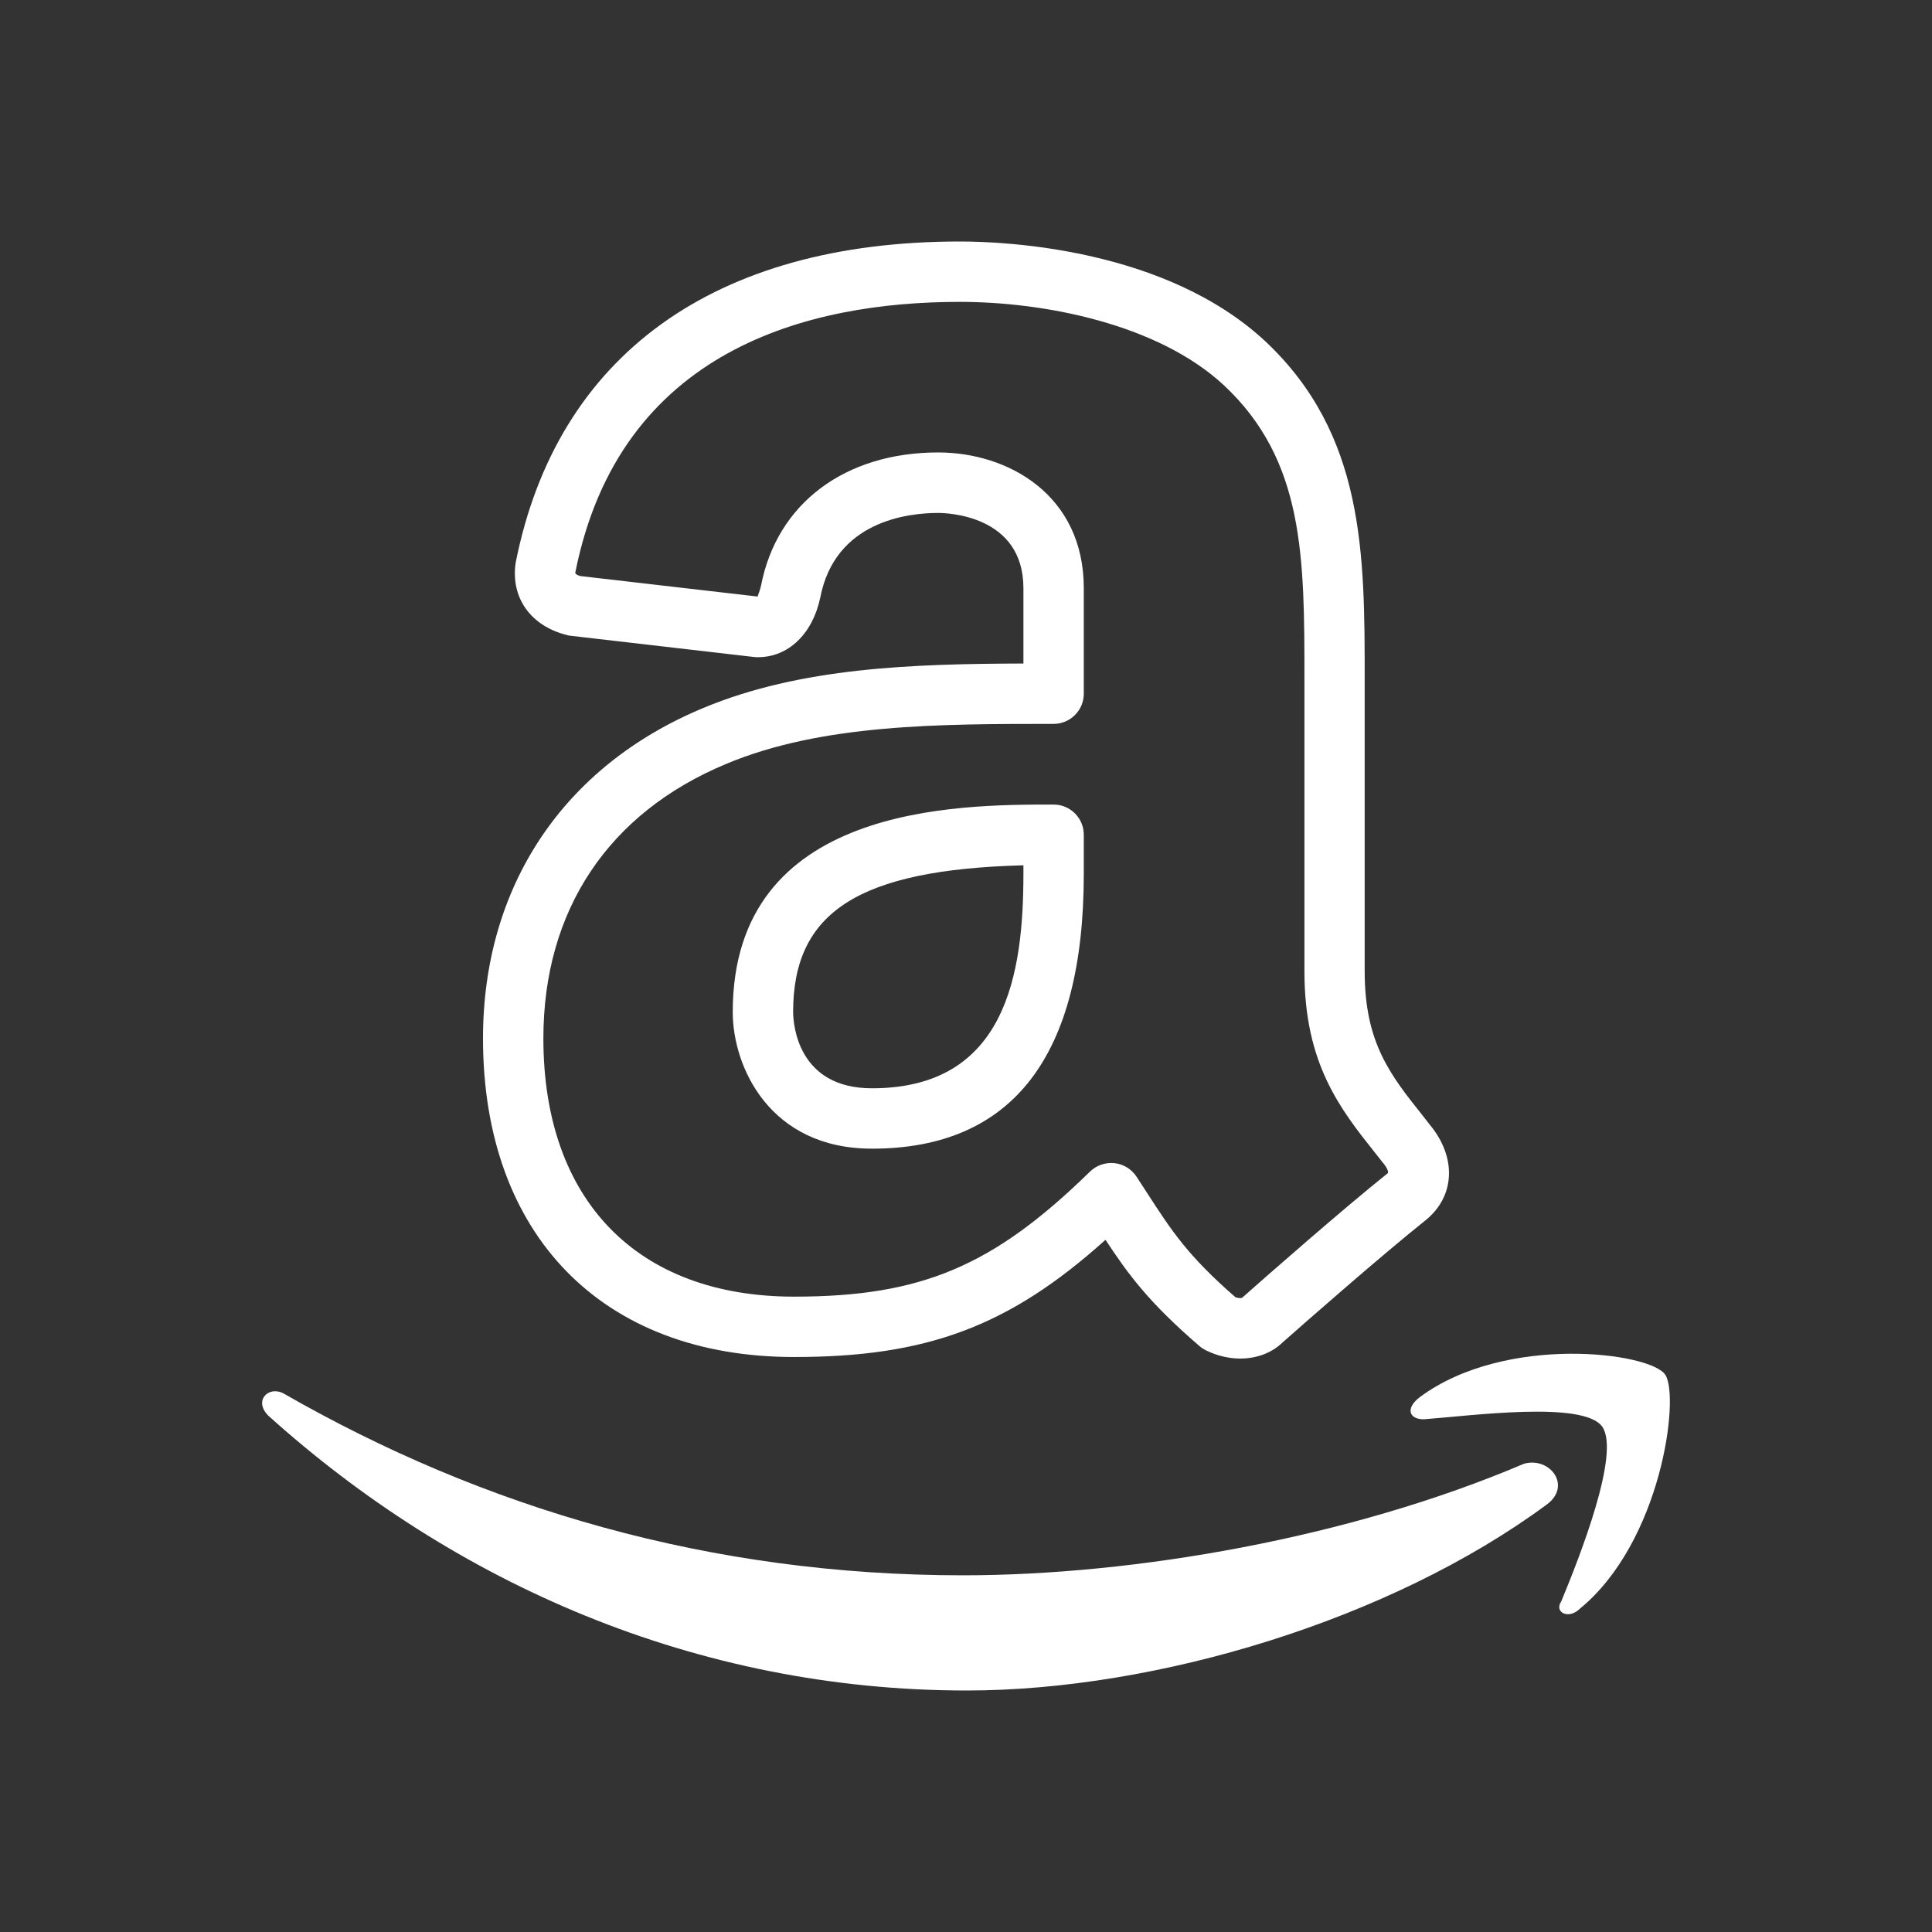 <?xml version="1.0" encoding="UTF-8"?>
<svg xmlns="http://www.w3.org/2000/svg" viewBox="0 0 64 64" width="64px" height="64px">
<rect x="0" y="0" width="64" height="64" fill="#333333" stroke="none"/>
<g id="surface9656248">
<path style=" stroke:none;fill-rule:nonzero;fill:rgb(100%,100%,100%);fill-opacity:1;" d="M 50.484 48.488 C 44.703 50.953 37.562 52.184 31.898 52.184 C 23.535 52.184 16.023 49.969 9.379 46.152 C 8.887 45.906 8.395 46.398 8.887 46.895 C 15.039 52.434 23.039 56 32.023 56 C 38.305 56 46.055 53.664 51.227 49.848 C 52.086 49.23 51.348 48.246 50.484 48.488 Z M 50.484 48.488 "/>
<path style=" stroke:none;fill-rule:nonzero;fill:rgb(100%,100%,100%);fill-opacity:1;" d="M 55.164 45.539 C 54.668 44.797 49.871 44.184 47.039 46.277 C 46.551 46.645 46.668 47.016 47.164 47.016 C 48.766 46.895 52.457 46.398 53.074 47.258 C 53.688 48.125 52.332 51.566 51.719 53.047 C 51.473 53.41 51.961 53.66 52.332 53.293 C 55.039 51.078 55.652 46.277 55.164 45.539 Z M 55.164 45.539 "/>
<path style=" stroke:none;fill-rule:nonzero;fill:rgb(100%,100%,100%);fill-opacity:1;" d="M 41.086 45.004 C 40.711 45.004 40.316 44.914 39.945 44.73 C 39.871 44.691 39.801 44.648 39.738 44.594 C 38.055 43.145 37.371 42.211 36.621 41.07 C 33.418 43.953 30.68 44.953 26.305 44.953 C 19.949 44.953 16 40.91 16 34.398 C 16 29.367 18.66 25.379 23.297 23.453 C 26.527 22.105 30.246 21.992 33.902 21.98 L 33.902 19.484 C 33.902 17.062 31.367 16.992 31.078 16.992 C 30.066 16.992 27.66 17.266 27.172 19.797 C 26.918 21 26.113 21.77 25.113 21.77 C 25.074 21.77 25.035 21.77 24.996 21.766 L 18.914 21.062 C 18.871 21.059 18.828 21.051 18.789 21.039 C 17.582 20.742 16.91 19.801 17.082 18.641 C 18.445 11.762 23.668 8 31.797 8 C 33.336 8 38.609 8.238 41.906 11.297 C 45.207 14.391 45.207 18.34 45.207 22.516 L 45.207 32.184 C 45.207 34.547 46.059 35.613 47.133 36.961 L 47.371 37.266 C 47.836 37.828 48.055 38.473 47.988 39.074 C 47.93 39.605 47.66 40.074 47.215 40.43 C 45.785 41.57 43.23 43.812 42.484 44.473 C 42.133 44.816 41.629 45.004 41.086 45.004 Z M 40.926 42.973 C 41.027 43.008 41.113 43.004 41.145 42.992 C 41.918 42.305 44.504 40.035 45.973 38.863 C 46 38.832 45.969 38.711 45.824 38.531 C 45.82 38.527 45.812 38.52 45.809 38.516 L 45.566 38.207 C 44.406 36.75 43.211 35.246 43.211 32.184 L 43.211 22.516 C 43.211 18.461 43.211 15.258 40.543 12.762 C 38.352 10.727 34.586 10 31.797 10 C 26.797 10 20.523 11.559 19.055 18.98 C 19.062 19.012 19.117 19.051 19.219 19.082 L 25.102 19.762 C 25.094 19.73 25.168 19.598 25.211 19.398 C 25.734 16.684 27.984 14.988 31.078 14.988 C 33.402 14.988 35.902 16.398 35.902 19.484 L 35.902 22.98 C 35.902 23.531 35.453 23.98 34.902 23.98 C 31.129 23.98 27.223 23.98 24.066 25.301 C 20.152 26.926 18 30.156 18 34.398 C 18 39.758 21.105 42.953 26.305 42.953 C 30.52 42.953 32.902 41.945 36.109 38.809 C 36.324 38.602 36.617 38.5 36.918 38.531 C 37.215 38.562 37.48 38.727 37.645 38.973 L 38.023 39.555 C 38.816 40.777 39.348 41.598 40.926 42.973 Z M 28.883 38.051 C 25.5 38.051 24.273 35.344 24.273 33.527 C 24.273 26.652 31.723 26.652 34.902 26.652 C 35.457 26.652 35.902 27.102 35.902 27.652 L 35.902 28.945 C 35.902 34.988 33.539 38.051 28.883 38.051 Z M 33.902 28.664 C 28.43 28.809 26.273 30.215 26.273 33.527 C 26.277 33.941 26.43 36.051 28.883 36.051 C 33.332 36.051 33.902 32.254 33.902 28.945 Z M 33.902 28.664 "/>
</g>
</svg>
